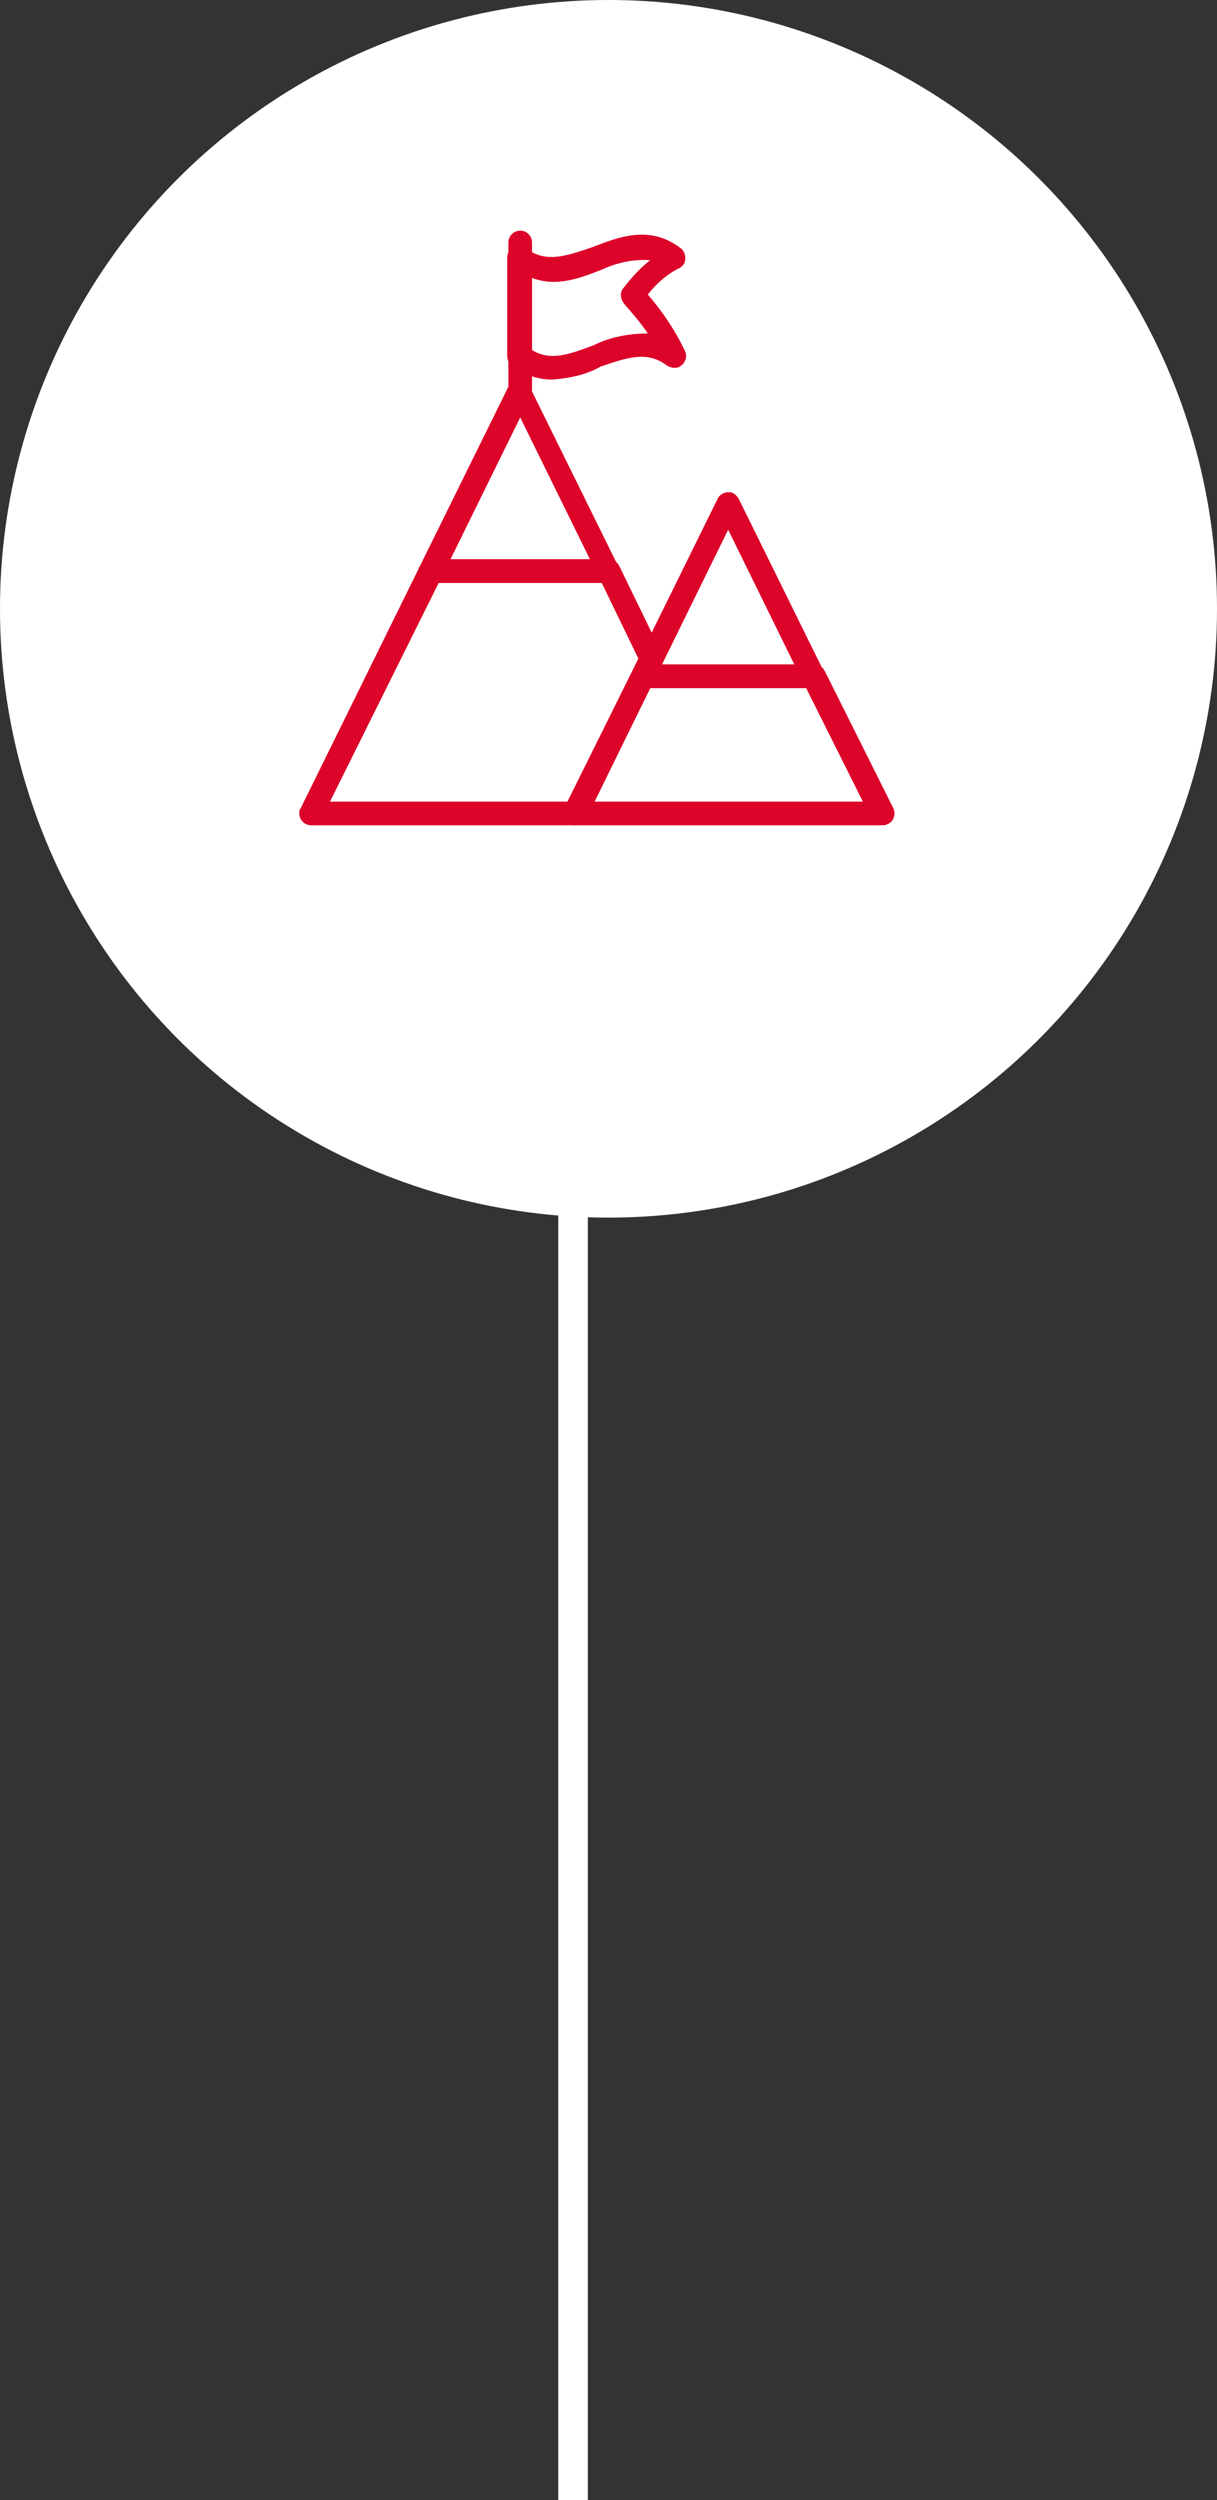 <?xml version="1.0" encoding="utf-8"?>
<!-- Generator: Adobe Illustrator 27.8.1, SVG Export Plug-In . SVG Version: 6.00 Build 0)  -->
<svg version="1.1" id="Layer_1" xmlns="http://www.w3.org/2000/svg" xmlns:xlink="http://www.w3.org/1999/xlink" x="0px" y="0px"
	 viewBox="0 0 103 211.5" style="enable-background:new 0 0 103 211.5;" xml:space="preserve">
<rect x="0" y="0" width="103" height="211.5" fill="#333333" stroke="none"/>
<style type="text/css">
	.st0{fill:none;stroke:#FFFFFF;stroke-width:2.5;}
	.st1{fill:#FFFFFF;}
	.st2{fill:#DD0429;}
</style>
<g id="journey-2013" transform="translate(-325 -4280)">
	<line id="Line_110" class="st0" x1="373.5" y1="4382" x2="373.5" y2="4491.5"/>
	<circle id="Ellipse_340" class="st1" cx="376.5" cy="4331.5" r="51.5"/>
	<g id="Group_7555" transform="translate(13062.828 21824.811)">
		<path id="Path_12471" class="st2" d="M-12686.3-17495.5h-15.1c-0.6,0-1-0.5-1-1c0-0.2,0-0.3,0.1-0.4l7.5-15.2
			c0.3-0.5,0.9-0.7,1.4-0.4c0.2,0.1,0.3,0.2,0.4,0.4l7.5,15.2c0.2,0.5,0,1.1-0.5,1.3
			C-12686-17495.5-12686.1-17495.5-12686.3-17495.5L-12686.3-17495.5z M-12699.7-17497.5h11.8l-5.9-12L-12699.7-17497.5z"/>
		<path id="Path_12472" class="st2" d="M-12689.1-17475h-22.4c-0.6,0-1-0.5-1-1c0-0.2,0-0.3,0.1-0.4l10.1-20.5
			c0.2-0.3,0.5-0.6,0.9-0.6h15.1c0.4,0,0.7,0.2,0.9,0.6l3.6,7.4c0.1,0.3,0.1,0.6,0,0.9l-6.5,13.1
			C-12688.4-17475.2-12688.8-17475-12689.1-17475L-12689.1-17475z M-12709.9-17477h20.1l6-12.1l-3.1-6.4h-13.8L-12709.9-17477z"/>
		<path id="Path_12473" class="st2" d="M-12668.9-17486.6h-14.5c-0.6,0-1-0.5-1-1c0-0.2,0-0.3,0.1-0.4l7.2-14.6
			c0.2-0.5,0.9-0.7,1.3-0.5c0.2,0.1,0.4,0.3,0.5,0.5l7.2,14.6c0.2,0.5,0,1.1-0.5,1.3
			C-12668.6-17486.6-12668.8-17486.6-12668.9-17486.6L-12668.9-17486.6z M-12681.8-17488.6h11.2l-5.6-11.4L-12681.8-17488.6z"/>
		<path id="Path_12474" class="st2" d="M-12663.2-17475h-26c-0.6,0-1-0.5-1-1c0-0.2,0-0.3,0.1-0.4l5.8-11.6c0.2-0.3,0.5-0.6,0.9-0.6
			h14.5c0.4,0,0.7,0.2,0.9,0.6l5.8,11.6c0.2,0.5,0,1.1-0.5,1.3C-12662.9-17475-12663-17475-12663.2-17475L-12663.2-17475z
			 M-12687.5-17477h22.7l-4.8-9.6h-13.2L-12687.5-17477z"/>
		<path id="Path_12475" class="st2" d="M-12693.8-17510.7c-0.6,0-1-0.4-1-1v-12.6c0-0.6,0.5-1,1-1c0.6,0,1,0.5,1,1v12.6
			C-12692.8-17511.2-12693.3-17510.7-12693.8-17510.7z"/>
		<path id="Path_12476" class="st2" d="M-12691.1-17512.7c-1.2,0-2.4-0.4-3.4-1.2c-0.3-0.2-0.4-0.5-0.4-0.8v-8.3c0-0.6,0.4-1,1-1
			c0.2,0,0.4,0.1,0.6,0.2c1.7,1.3,3.5,0.6,5.6-0.1c2.3-0.9,4.9-1.9,7.5,0.1c0.4,0.3,0.5,1,0.2,1.4c-0.1,0.1-0.3,0.3-0.4,0.3
			c-1,0.5-1.9,1.3-2.6,2.2c1.2,1.4,2.3,3,3.1,4.7c0.3,0.5,0.1,1.1-0.4,1.4c-0.3,0.2-0.8,0.1-1.1-0.1c-1.7-1.3-3.5-0.6-5.6,0.1
			C-12688.2-17513.1-12689.7-17512.8-12691.1-17512.7L-12691.1-17512.7z M-12692.8-17515.2c1.6,1,3.3,0.3,5.2-0.4c1.4-0.7,3-1,4.6-1
			c-0.6-0.9-1.3-1.7-2-2.5c-0.3-0.4-0.4-0.9-0.1-1.3c0.7-0.9,1.4-1.7,2.3-2.4c-1.4-0.1-2.8,0.2-4.1,0.8c-1.8,0.7-3.8,1.5-5.9,0.7
			L-12692.8-17515.2z"/>
	</g>
</g>
</svg>
